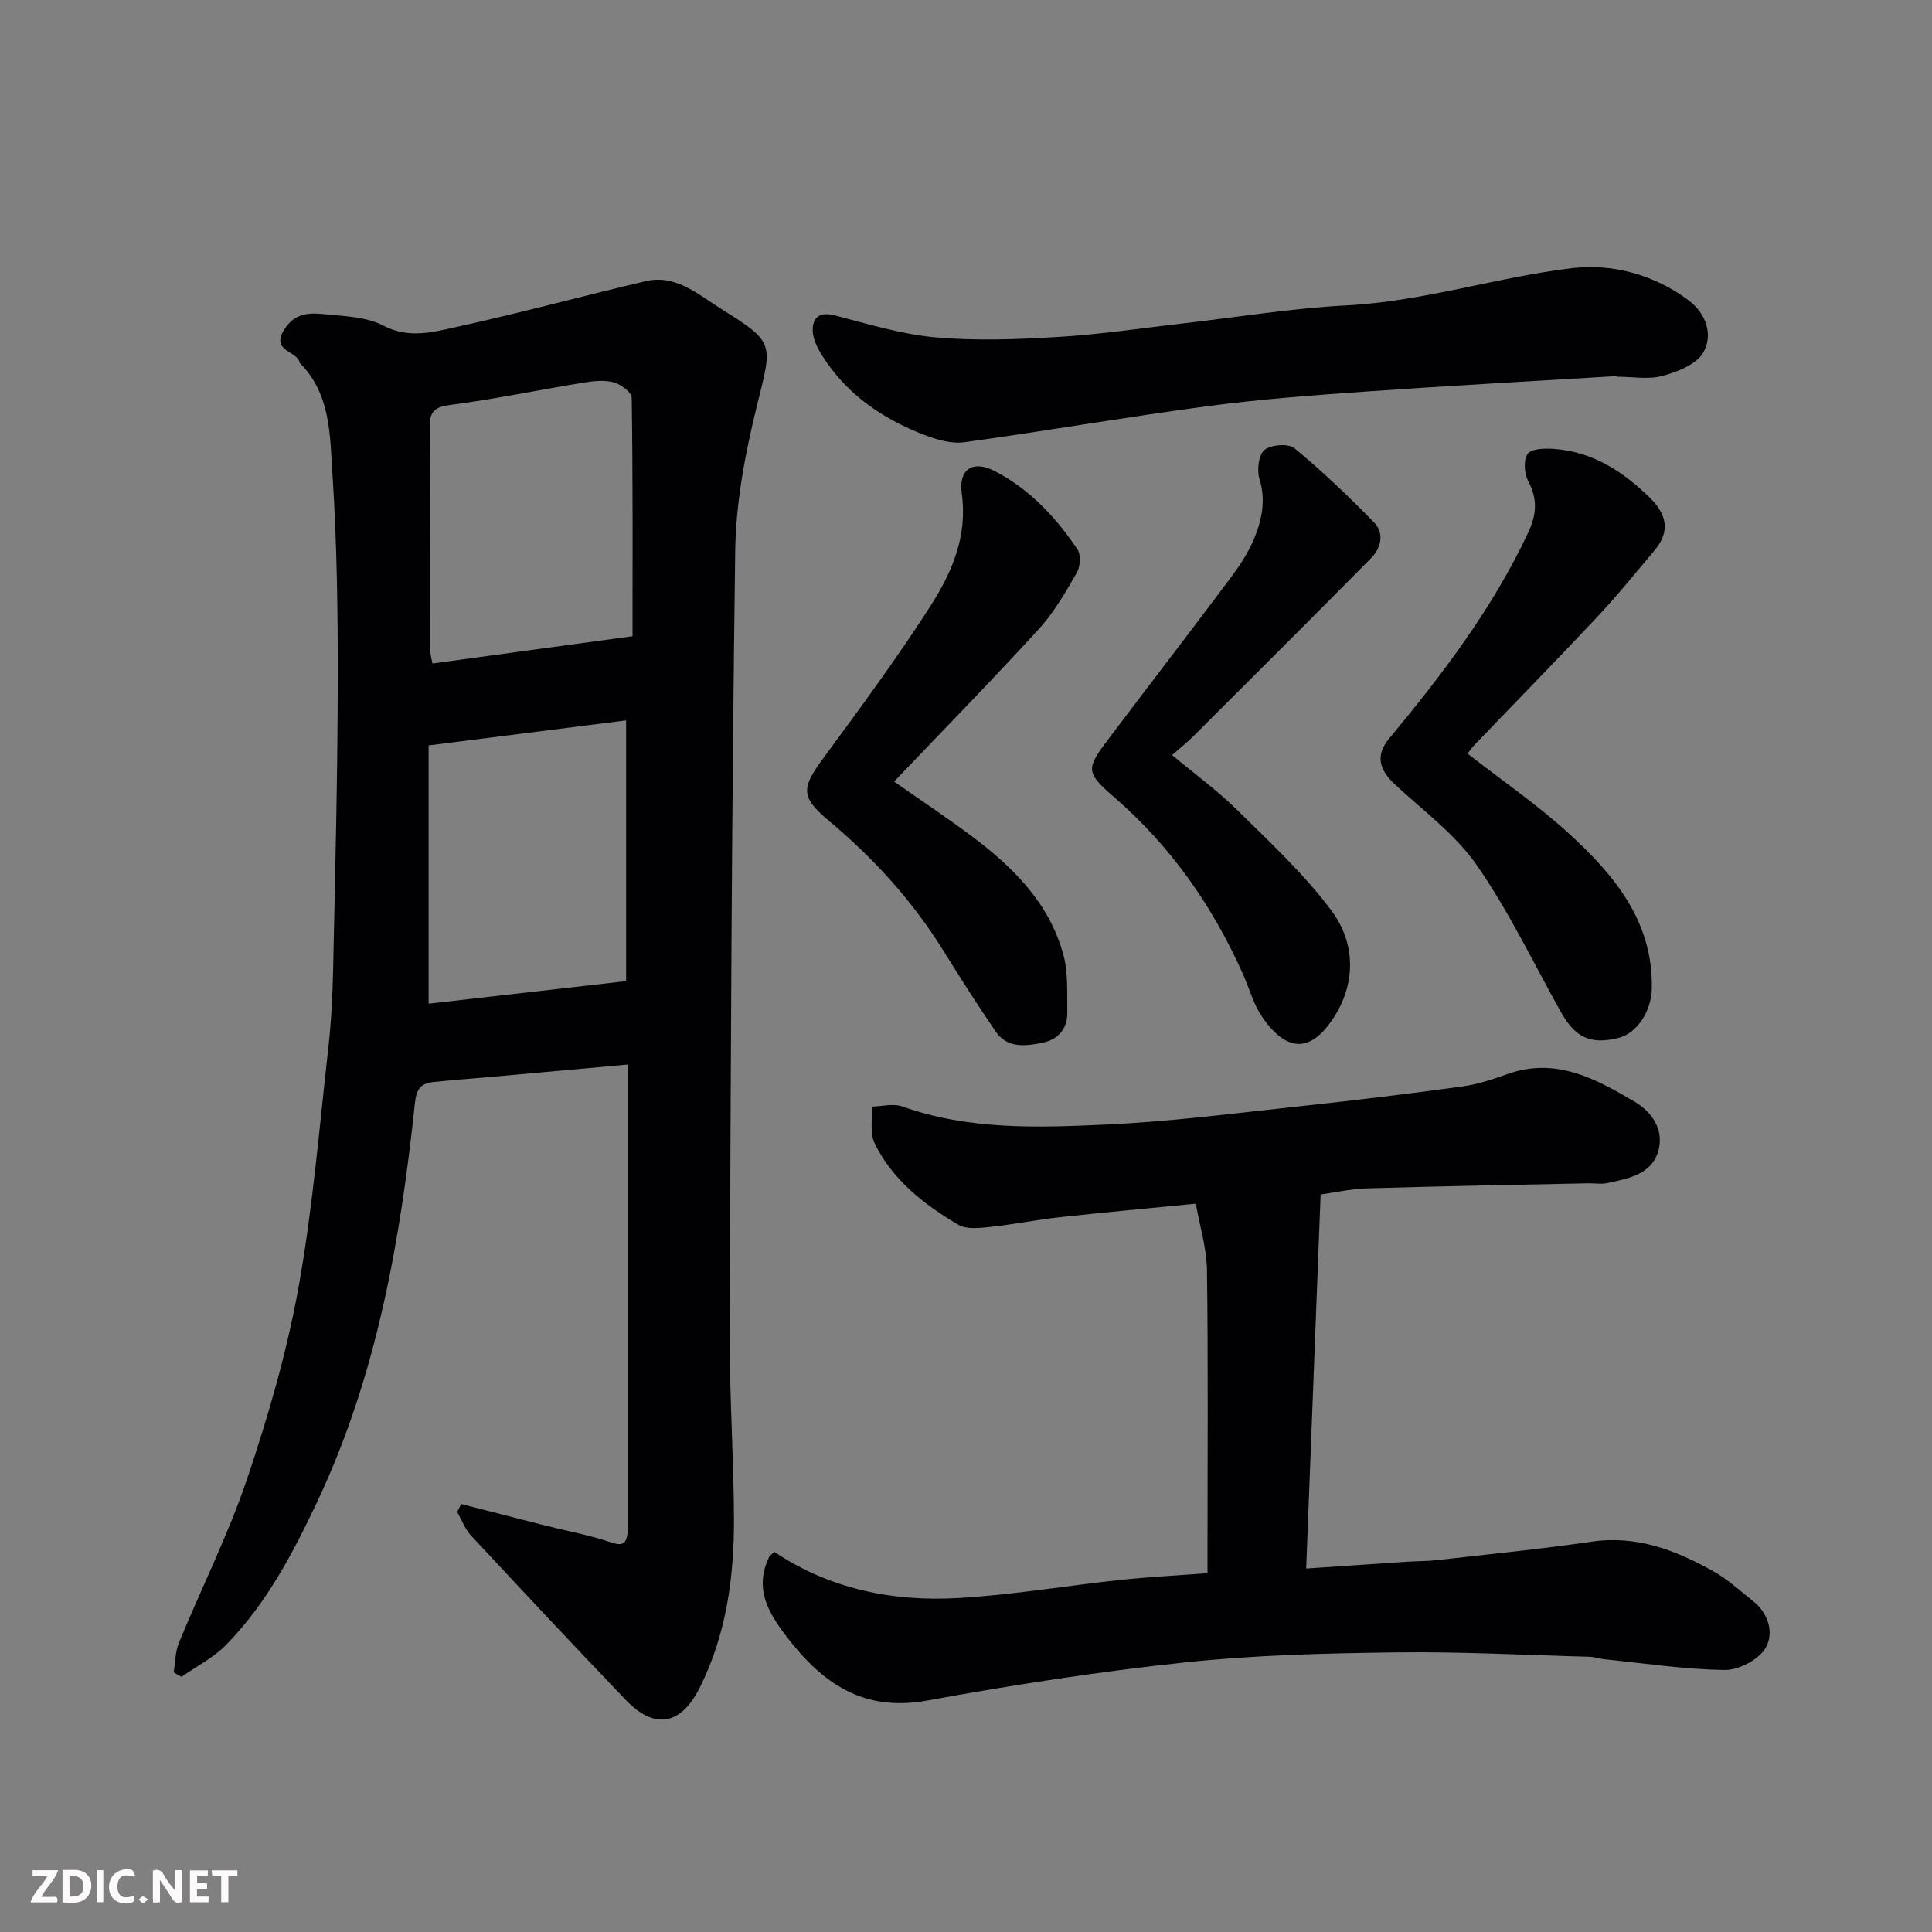 <svg enable-background="new 0 0 400 400" viewBox="0 0 400 400" xmlns="http://www.w3.org/2000/svg"><rect x="0" y="0" width="400" height="400" fill="#808080" stroke="none"/><path d="m35.96 346.25c.35-2.07.32-4.29 1.1-6.18 4.65-11.3 10.18-22.29 14.08-33.83 4.36-12.91 8.21-26.13 10.63-39.51 2.97-16.41 4.32-33.12 6.2-49.72.61-5.4.89-10.86 1-16.3.42-19.77.92-39.53.96-59.3.03-14.43-.16-28.9-1.1-43.29-.52-7.97-.34-16.57-6.78-22.98-.1-.1-.05-.33-.12-.48-1.08-2.08-5.73-2.12-3.09-6.41 2.23-3.61 5.41-3.51 8.61-3.18 4.04.41 8.48.54 11.93 2.35 5.2 2.72 10.09 1.38 14.9.33 13.18-2.89 26.21-6.43 39.35-9.53 6.32-1.49 10.96 2.79 15.66 5.72 11.3 7.05 10.61 7.13 7.42 20.07-2.41 9.78-4.35 19.96-4.49 29.98-.74 54.09-.94 108.19-1.14 162.29-.05 12.77.84 25.53.88 38.3.03 12.02-1.6 23.83-7.06 34.78-3.91 7.84-9.38 8.83-15.35 2.59-10.77-11.25-21.41-22.62-32.02-34.02-1.26-1.35-1.93-3.24-2.87-4.88.27-.55.54-1.11.82-1.66 5.65 1.45 11.31 2.91 16.96 4.34 4.73 1.2 9.57 2.08 14.18 3.64 2.93 1 3.11-.48 3.39-2.45.02-.16.01-.33.01-.5 0-31.98 0-63.96 0-96.02-9.75.88-19.16 1.74-28.57 2.58-3.93.35-7.87.63-11.8 1.05-2.4.25-3.43 1.4-3.72 4.14-3.01 28.48-7.85 56.5-20.25 82.74-5.06 10.71-10.51 21.09-18.83 29.61-2.62 2.68-6.16 4.46-9.27 6.65-.57-.3-1.09-.61-1.62-.92zm95-214.53c0-16.51.08-32.95-.17-49.39-.02-1.13-2.31-2.81-3.8-3.19-2.01-.51-4.31-.23-6.42.12-9.17 1.5-18.28 3.4-27.49 4.6-3.35.44-4.14 1.62-4.12 4.65.1 15.32.04 30.64.07 45.95 0 .78.26 1.56.51 2.91 13.78-1.87 27.36-3.73 41.42-5.65zm-42.22 76.08c13.67-1.56 27.4-3.13 40.89-4.67 0-18.56 0-36.26 0-53.98-13.64 1.73-26.91 3.41-40.89 5.18z" fill="#010103"/><path d="m273.42 247.31c-1.01 26.14-1.99 51.65-2.99 77.44 6.95-.47 13.93-.95 20.92-1.41 2.14-.14 4.31-.11 6.44-.36 10.57-1.21 21.17-2.25 31.7-3.79 9.34-1.37 17.44 1.75 25.23 6.12 2.97 1.66 5.54 4.04 8.23 6.17 3.28 2.6 4.37 6.74 2.57 9.75-1.44 2.41-5.55 4.56-8.44 4.52-8.34-.12-16.67-1.39-25-2.23-.97-.1-1.93-.47-2.9-.5-13.43-.36-26.87-1.09-40.3-.91-14.54.19-29.14.54-43.59 2.08-17.86 1.9-35.67 4.67-53.34 7.89-13.17 2.4-21.64-3.52-29.05-13.18-3.94-5.13-6.79-10.11-3.63-16.6.14-.28.48-.46 1.06-.99 11.41 7.65 24.43 10.32 37.98 9.55 11.27-.64 22.47-2.56 33.71-3.76 5.73-.61 11.5-.9 17.98-1.38 0-1.69 0-3.45 0-5.21 0-19.16.15-38.33-.11-57.49-.06-4.6-1.5-9.17-2.31-13.81-10.05.99-19.15 1.81-28.23 2.81-4.87.54-9.7 1.52-14.57 2.03-2.12.22-4.74.5-6.4-.49-7.06-4.18-13.56-9.23-17.27-16.79-1.05-2.14-.47-5.09-.64-7.66 2.13-.04 4.47-.7 6.35-.03 13.74 4.9 28 4.4 42.13 3.75 13.6-.62 27.15-2.4 40.71-3.85 11.07-1.19 22.12-2.54 33.15-4.05 3.19-.44 6.33-1.51 9.39-2.59 9.96-3.51 18.2 1.02 26.24 5.76 3.42 2.02 5.98 5.56 5 9.76-1.23 5.27-6.18 6.11-10.63 7.08-1.27.28-2.66.02-3.99.05-15.27.33-30.53.59-45.8 1.05-3.57.13-7.12.93-9.6 1.27z" fill="#010103"/><path d="m334.77 77.86c-17.29 1.05-34.59 1.99-51.86 3.2-10.98.77-21.97 1.58-32.87 3.03-16.83 2.24-33.57 5.16-50.39 7.47-2.69.37-5.77-.54-8.4-1.56-8.55-3.32-15.94-8.35-20.95-16.26-1.01-1.59-2.02-3.53-2.04-5.33-.03-2.64 1.4-3.93 4.54-3.12 6.92 1.79 13.87 3.93 20.93 4.56 8.45.75 17.04.41 25.54-.1 8.49-.51 16.94-1.79 25.41-2.76 11.39-1.3 22.75-3.18 34.18-3.77 15.96-.83 31.14-5.88 46.79-7.72 8.14-.95 16.9 1.36 23.98 6.7 3.62 2.73 5.1 7.12 3.02 10.77-1.4 2.47-5.33 4.01-8.43 4.85-2.94.81-6.28.17-9.45.17 0-.04 0-.09 0-.13z" fill="#010103"/><path d="m303.83 156.02c7.25 5.65 14.43 10.58 20.81 16.39 9.45 8.61 17.62 18.24 17.35 32.22-.09 4.87-3.18 9.36-6.96 10.28-5.71 1.39-8.87-.06-11.84-5.35-5.73-10.21-10.79-20.88-17.45-30.45-4.44-6.38-11.08-11.27-16.89-16.66-3.45-3.2-4.07-6.15-1.22-9.57 10.99-13.23 21.35-26.85 28.73-42.55 1.79-3.82 2.02-6.95.05-10.69-.83-1.57-1.03-4.41-.12-5.67.79-1.1 3.57-1.16 5.43-1.03 7.92.56 14.15 4.57 19.71 9.95 3.58 3.46 4.53 7.03 1.12 11.07-3.92 4.65-7.75 9.39-11.91 13.82-8.4 8.96-17 17.73-25.5 26.59-.43.46-.79 1-1.31 1.65z" fill="#010103"/><path d="m185.11 161.82c5.34 3.74 10.77 7.34 15.98 11.23 8.65 6.46 16.21 13.95 19.1 24.74 1.01 3.75.7 7.88.78 11.83.06 3.42-1.92 5.6-5.13 6.27-3.49.72-7.28 1.19-9.68-2.3-3.78-5.5-7.35-11.15-10.88-16.82-6.4-10.29-14.38-19.07-23.69-26.85-6.06-5.07-5.58-6.89-1-13.12 7.53-10.25 15.1-20.51 21.97-31.2 4.47-6.95 7.81-14.52 6.56-23.45-.69-4.95 2.25-6.93 6.67-4.69 7.26 3.68 12.76 9.57 17.27 16.25.76 1.13.62 3.6-.12 4.87-2.35 4.07-4.75 8.26-7.9 11.7-9.61 10.52-19.6 20.72-29.93 31.54z" fill="#010103"/><path d="m242.67 156.33c4.78 3.99 9.44 7.38 13.48 11.38 6.77 6.68 13.84 13.23 19.49 20.8 5.28 7.07 5.07 15.73-.06 22.99-4.32 6.11-9.12 6.59-14.34-1.08-1.71-2.51-2.52-5.62-3.77-8.45-6.31-14.25-14.99-26.7-26.86-36.98-5.95-5.15-5.72-5.88-1.06-12.06 8.36-11.09 16.85-22.08 25.16-33.2 1.94-2.6 3.8-5.39 5.01-8.37 1.55-3.84 2.39-7.85 1.04-12.19-.56-1.82-.2-5 1.03-6.01 1.35-1.11 4.97-1.39 6.21-.36 5.78 4.77 11.23 9.97 16.47 15.34 2.18 2.23 1.49 5.29-.6 7.41-12.21 12.37-24.53 24.63-36.83 36.91-1.29 1.28-2.73 2.42-4.37 3.87z" fill="#010103"/><g fill="#fcfafa"><path d="m37.59 393.81c-.92.31-1.52.05-2-.78-.7-1.2-1.52-2.34-2.47-3.78v4.59c-.55.03-.95.05-1.41.07-.03-.37-.06-.64-.06-.91 0-1.91 0-3.81 0-5.7 1.13-.41 1.77-.03 2.29.91.62 1.11 1.38 2.14 2.31 3.19v-4.2h1.35v6.61z"/><path d="m12.94 393.88v-6.75c1.9.19 3.93-.54 5.37 1.29.8 1.01.78 2.88.03 3.97-1.37 1.97-3.4 1.51-5.4 1.49m1.45-1.22c2.04.12 2.92-.58 2.89-2.21-.03-1.51-.98-2.19-2.89-2z"/><path d="m11.81 393.87h-5.49c.68-2.18 2.47-3.48 3.51-5.45h-3.08v-1.21h5.29c-.71 2.13-2.44 3.48-3.47 5.51.86 0 1.63.04 2.39-.01.79-.05 1.14.21.85 1.16"/><path d="m39.33 393.86v-6.61h3.7v1.07h-2.22v1.52c.68.04 1.34.09 2.07.13v1.07c-.72.05-1.38.09-2.1.14v1.48h2.4v1.19h-3.84z"/><path d="m27.71 388.56c-1.15-.3-2.46-.61-3.1.64-.37.73-.41 1.93-.06 2.67.63 1.35 1.99.93 3.17.68.35.94-.01 1.32-.93 1.46-1.62.25-3.05-.27-3.76-1.48-.73-1.24-.6-3.03.31-4.17.88-1.11 2.71-1.7 4-1.16.32.13.44.74.65 1.12-.1.08-.19.16-.28.24"/><path d="m49.15 387.24v1.07c-.59.02-1.17.05-1.87.08v5.44h-1.48v-5.44h-1.85c-.05-.4-.08-.73-.13-1.15z"/><path d="m20.06 387.21h1.33v6.62h-1.33z"/><path d="m30.68 393.25c-.49.38-.8.79-1.05.76-.32-.05-.6-.45-.9-.7.26-.24.51-.64.8-.67.29-.04.62.3 1.15.61"/></g></svg>